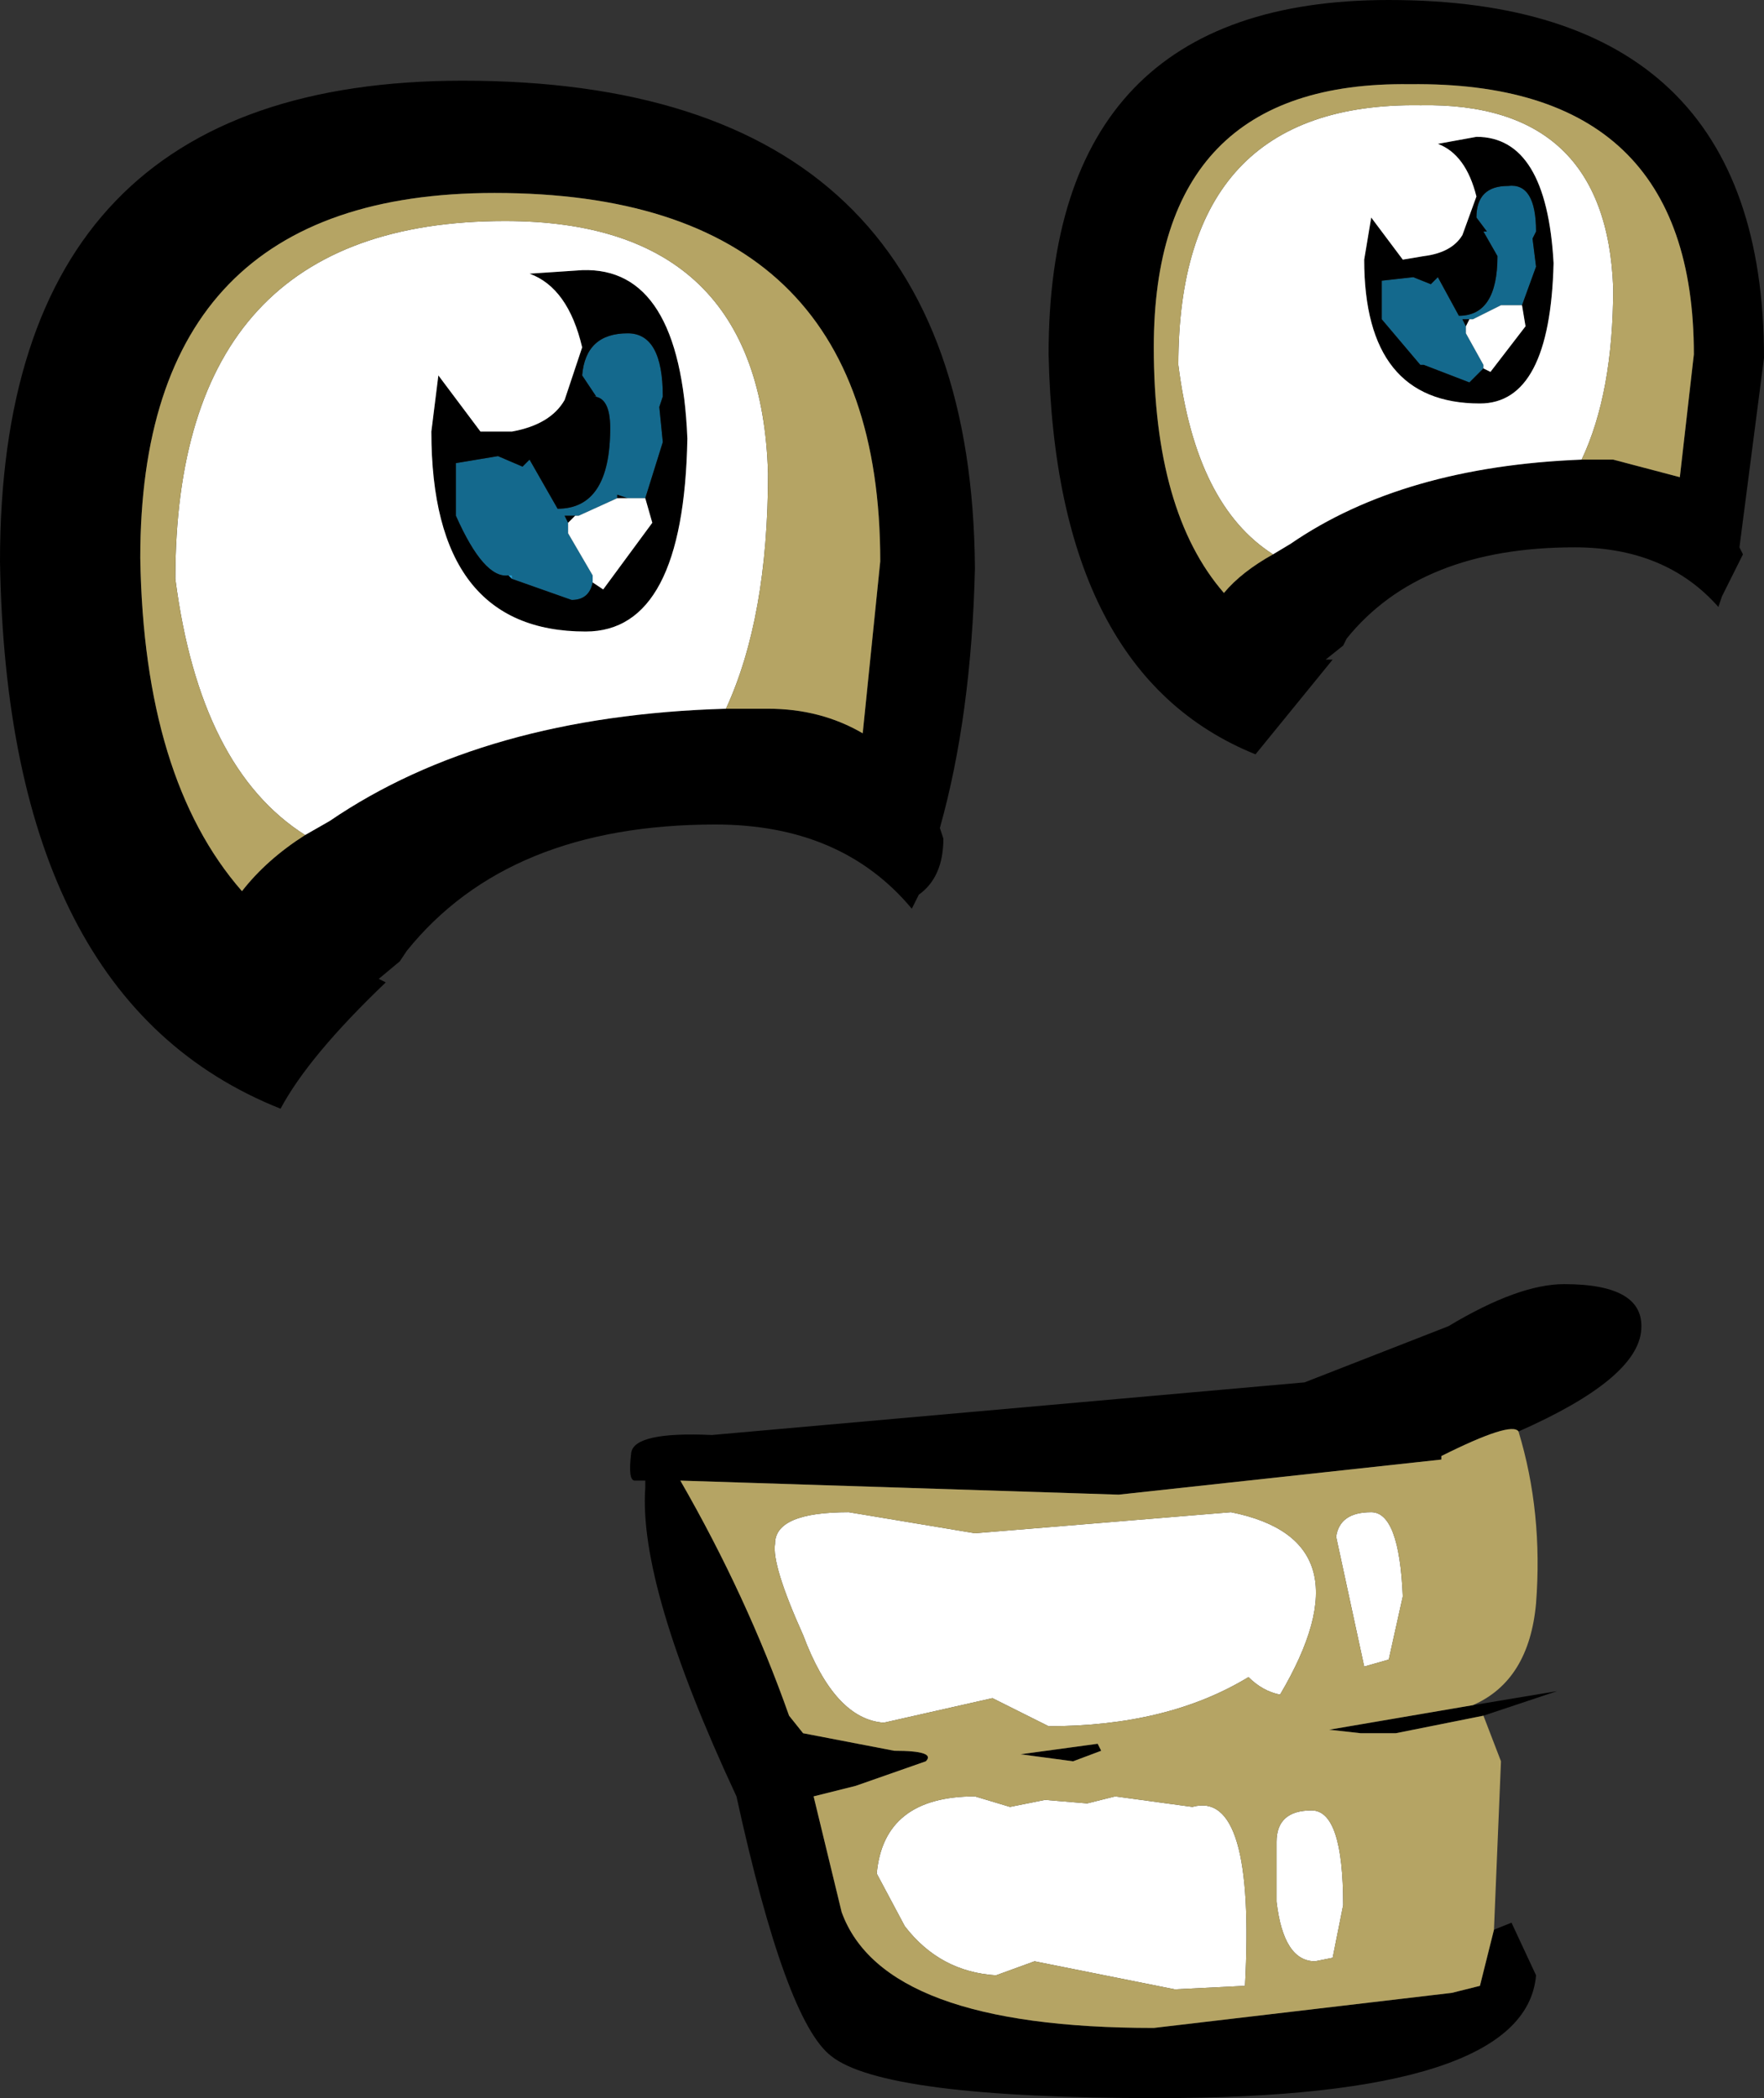 <?xml version="1.0" encoding="UTF-8" standalone="no"?>
<svg xmlns:xlink="http://www.w3.org/1999/xlink" height="29.9px" width="25.15px" xmlns="http://www.w3.org/2000/svg">
  <rect width="100%" height="100%" fill="#333333" stroke="none"/>
  <g transform="matrix(1.0, 0.0, 0.0, 1.0, -4.3, -5.3)">
    <path d="M24.55 10.5 L24.0 9.85 24.0 9.3 24.45 9.25 24.7 9.35 24.8 9.25 25.1 9.8 Q25.65 9.8 25.65 8.95 L25.45 8.6 25.5 8.6 25.35 8.4 Q25.35 7.95 25.8 7.95 26.2 7.9 26.2 8.6 L26.15 8.7 26.2 9.1 26.0 9.65 25.8 9.65 25.7 9.65 25.3 9.85 25.25 9.85 25.15 9.85 25.2 9.95 25.2 10.05 25.45 10.5 25.45 10.55 25.25 10.75 24.6 10.5 24.55 10.5 M11.55 13.5 Q11.2 13.55 10.8 12.65 L10.8 11.9 11.4 11.8 11.75 11.95 11.85 11.85 12.25 12.55 Q13.0 12.55 13.0 11.4 13.0 10.95 12.75 10.95 L12.8 10.95 12.6 10.65 Q12.65 10.05 13.25 10.05 13.75 10.05 13.75 10.95 L13.7 11.1 13.75 11.6 13.5 12.4 13.25 12.4 13.1 12.35 13.1 12.4 12.55 12.65 12.5 12.65 12.35 12.65 12.4 12.75 12.4 12.9 12.75 13.5 12.75 13.6 Q12.7 13.85 12.45 13.85 L11.6 13.55 11.6 13.5 11.55 13.5" fill="#14698d" fill-rule="evenodd" stroke="none"/>
    <path d="M26.0 9.65 L26.2 9.1 26.15 8.7 26.2 8.6 Q26.2 7.9 25.8 7.95 25.35 7.95 25.35 8.4 L25.5 8.6 25.45 8.6 25.65 8.95 Q25.65 9.8 25.1 9.8 L24.8 9.25 24.7 9.35 24.45 9.25 24.0 9.3 24.0 9.85 24.55 10.5 24.6 10.5 25.25 10.75 25.45 10.55 25.55 10.6 26.05 9.95 26.0 9.65 M25.2 9.95 L25.15 9.85 25.25 9.85 25.2 9.95 M25.7 9.65 L25.8 9.65 25.7 9.65 M25.4 11.05 Q23.75 11.05 23.75 9.0 L23.85 8.4 24.3 9.0 24.6 8.95 Q25.0 8.9 25.15 8.65 L25.35 8.1 Q25.2 7.5 24.8 7.35 L25.35 7.25 Q26.35 7.25 26.45 9.05 26.4 11.05 25.4 11.05 M26.85 11.85 L27.3 11.85 28.25 12.1 28.45 10.35 Q28.45 6.45 24.4 6.5 20.75 6.45 20.75 10.25 20.75 12.6 21.75 13.75 22.0 13.45 22.45 13.2 L22.7 13.05 Q24.3 11.95 26.85 11.85 M28.85 13.8 L28.8 13.95 Q28.05 13.1 26.75 13.1 24.55 13.1 23.5 14.4 L23.45 14.5 23.2 14.7 23.3 14.7 22.2 16.05 Q19.35 14.9 19.25 10.35 19.25 5.3 24.1 5.3 29.45 5.3 29.45 10.4 L29.1 13.1 29.15 13.2 28.85 13.8 M13.5 12.4 L13.75 11.6 13.7 11.1 13.75 10.95 Q13.75 10.05 13.25 10.05 12.65 10.05 12.6 10.65 L12.8 10.95 12.75 10.95 Q13.0 10.95 13.0 11.4 13.0 12.55 12.25 12.55 L11.85 11.85 11.75 11.95 11.4 11.8 10.8 11.9 10.8 12.65 Q11.2 13.55 11.55 13.5 L11.6 13.55 12.45 13.85 Q12.7 13.85 12.75 13.6 L12.9 13.7 13.6 12.75 13.5 12.4 M12.4 12.75 L12.35 12.65 12.5 12.65 12.4 12.75 M13.1 12.4 L13.1 12.35 13.25 12.4 13.1 12.4 M14.1 11.55 Q14.05 14.3 12.65 14.3 10.45 14.3 10.45 11.45 L10.55 10.65 11.15 11.45 11.6 11.45 Q12.15 11.35 12.35 11.0 L12.6 10.25 Q12.4 9.4 11.85 9.2 L12.6 9.15 Q14.0 9.1 14.1 11.55 M9.8 19.3 Q8.7 20.35 8.3 21.1 4.4 19.55 4.3 13.3 4.3 6.45 10.9 6.45 18.15 6.45 18.2 13.4 18.15 15.5 17.7 17.1 L17.75 17.25 Q17.75 17.8 17.4 18.05 L17.3 18.25 Q16.3 17.05 14.5 17.05 11.55 17.05 10.1 18.85 L10.0 19.0 9.7 19.25 9.8 19.3 M8.65 17.2 L9.0 17.0 Q11.2 15.5 14.65 15.4 L15.25 15.4 Q16.0 15.4 16.6 15.75 L16.85 13.3 Q16.85 8.05 11.35 8.05 6.3 8.05 6.3 13.25 6.35 16.4 7.75 18.0 8.1 17.55 8.65 17.2 M25.6 32.8 L25.85 32.7 26.2 33.45 Q26.05 35.2 20.8 35.2 16.9 35.2 16.15 34.6 15.5 34.1 14.8 30.9 13.4 27.9 13.5 26.5 L13.5 26.4 13.35 26.4 Q13.25 26.4 13.3 26.0 13.35 25.7 14.45 25.75 L22.9 25.0 24.95 24.2 Q25.95 23.6 26.6 23.6 27.75 23.6 27.7 24.25 27.65 24.95 25.95 25.7 25.85 25.55 24.85 26.05 L24.85 26.1 20.25 26.6 14.0 26.4 Q14.95 28.05 15.55 29.75 L15.75 30.0 17.05 30.25 Q17.65 30.25 17.5 30.4 L16.5 30.75 15.9 30.9 16.3 32.55 Q16.9 34.2 20.75 34.2 L25.0 33.7 25.4 33.6 25.6 32.8 M25.3 29.6 L26.5 29.4 25.45 29.75 24.2 30.0 23.7 30.0 23.25 29.95 25.3 29.6 M19.6 30.4 L18.85 30.3 19.95 30.15 20.0 30.25 19.6 30.4" fill="#000000" fill-rule="evenodd" stroke="none"/>
    <path d="M25.45 10.55 L25.45 10.5 25.2 10.05 25.2 9.95 25.25 9.85 25.3 9.85 25.7 9.65 25.8 9.65 26.0 9.65 26.05 9.95 25.55 10.6 25.45 10.55 M25.4 11.05 Q26.4 11.05 26.45 9.05 26.35 7.25 25.35 7.25 L24.8 7.35 Q25.2 7.5 25.35 8.1 L25.15 8.65 Q25.0 8.9 24.6 8.95 L24.3 9.0 23.85 8.4 23.75 9.0 Q23.75 11.05 25.4 11.05 M22.45 13.2 Q21.35 12.5 21.1 10.5 21.1 6.75 24.55 6.8 27.2 6.75 27.3 9.4 27.3 10.9 26.85 11.85 24.3 11.95 22.7 13.05 L22.45 13.2 M12.75 13.6 L12.75 13.5 12.4 12.9 12.4 12.75 12.5 12.65 12.55 12.65 13.1 12.4 13.25 12.4 13.5 12.4 13.6 12.75 12.9 13.7 12.75 13.6 M14.1 11.55 Q14.0 9.1 12.6 9.15 L11.85 9.2 Q12.4 9.4 12.6 10.25 L12.35 11.0 Q12.15 11.35 11.6 11.45 L11.15 11.45 10.55 10.65 10.45 11.45 Q10.45 14.3 12.65 14.3 14.05 14.3 14.1 11.55 M14.65 15.4 Q11.2 15.5 9.0 17.0 L8.65 17.2 Q7.15 16.25 6.8 13.55 6.8 8.45 11.5 8.45 15.15 8.45 15.25 12.05 15.25 14.1 14.65 15.4 M18.45 29.5 L16.9 29.85 Q16.2 29.8 15.75 28.6 15.3 27.6 15.35 27.3 15.35 26.85 16.4 26.85 L18.2 27.15 21.85 26.85 Q23.85 27.25 22.55 29.45 22.3 29.4 22.1 29.2 20.95 29.9 19.25 29.9 L18.45 29.5 M16.8 32.0 Q16.9 30.9 18.2 30.9 L18.7 31.05 19.2 30.95 19.8 31.0 20.2 30.9 21.3 31.05 Q22.2 30.8 22.05 33.6 L21.05 33.65 19.05 33.25 18.5 33.45 Q17.7 33.4 17.2 32.75 L16.8 32.0 M23.75 29.05 L23.35 27.2 Q23.4 26.85 23.85 26.85 24.25 26.85 24.3 28.05 L24.1 28.95 23.75 29.05 M22.5 31.55 Q22.5 31.1 23.0 31.1 23.45 31.1 23.45 32.45 L23.3 33.2 23.05 33.25 Q22.6 33.25 22.5 32.4 L22.5 31.55" fill="#ffffff" fill-rule="evenodd" stroke="none"/>
    <path d="M22.45 13.2 Q22.0 13.45 21.75 13.75 20.75 12.6 20.75 10.25 20.75 6.45 24.4 6.5 28.45 6.45 28.45 10.35 L28.25 12.1 27.3 11.85 26.85 11.85 Q27.3 10.9 27.3 9.4 27.2 6.75 24.55 6.8 21.1 6.75 21.1 10.5 21.35 12.5 22.45 13.2 M8.65 17.2 Q8.1 17.55 7.75 18.0 6.35 16.4 6.3 13.25 6.3 8.05 11.35 8.05 16.85 8.05 16.85 13.3 L16.6 15.75 Q16.0 15.4 15.25 15.4 L14.65 15.4 Q15.25 14.1 15.25 12.05 15.15 8.45 11.5 8.45 6.8 8.45 6.8 13.55 7.15 16.25 8.65 17.2 M25.95 25.7 Q26.3 26.85 26.2 28.15 26.1 29.25 25.3 29.6 L23.25 29.95 23.7 30.0 24.2 30.0 25.45 29.75 25.7 30.4 25.6 32.8 25.4 33.6 25.0 33.7 20.75 34.2 Q16.9 34.2 16.3 32.55 L15.9 30.9 16.5 30.75 17.5 30.4 Q17.65 30.25 17.05 30.25 L15.75 30.0 15.55 29.75 Q14.95 28.05 14.0 26.4 L20.25 26.6 24.85 26.1 24.85 26.05 Q25.85 25.55 25.95 25.7 M16.8 32.0 L17.2 32.75 Q17.7 33.4 18.5 33.45 L19.05 33.25 21.05 33.65 22.05 33.6 Q22.2 30.8 21.3 31.05 L20.2 30.9 19.8 31.0 19.2 30.95 18.7 31.05 18.2 30.9 Q16.9 30.9 16.8 32.0 M18.45 29.5 L19.25 29.9 Q20.95 29.9 22.1 29.2 22.3 29.4 22.55 29.45 23.85 27.25 21.85 26.85 L18.2 27.15 16.4 26.85 Q15.35 26.85 15.35 27.3 15.3 27.6 15.75 28.6 16.2 29.8 16.9 29.85 L18.45 29.5 M19.6 30.4 L20.0 30.25 19.95 30.15 18.85 30.3 19.6 30.4 M22.5 31.55 L22.5 32.4 Q22.6 33.25 23.05 33.25 L23.3 33.2 23.45 32.45 Q23.45 31.1 23.0 31.1 22.5 31.1 22.5 31.55 M23.75 29.05 L24.1 28.95 24.3 28.05 Q24.25 26.85 23.85 26.85 23.4 26.85 23.35 27.2 L23.75 29.05 M25.0 33.7 L24.9 33.7 25.0 33.7" fill="#b5a464" fill-rule="evenodd" stroke="none"/>
    <path d="M24.55 10.5 L24.6 10.5 24.55 10.5 M11.55 13.5 L11.6 13.5 11.6 13.55 11.55 13.5" fill="#1fa0d8" fill-rule="evenodd" stroke="none"/>
  </g>
</svg>
